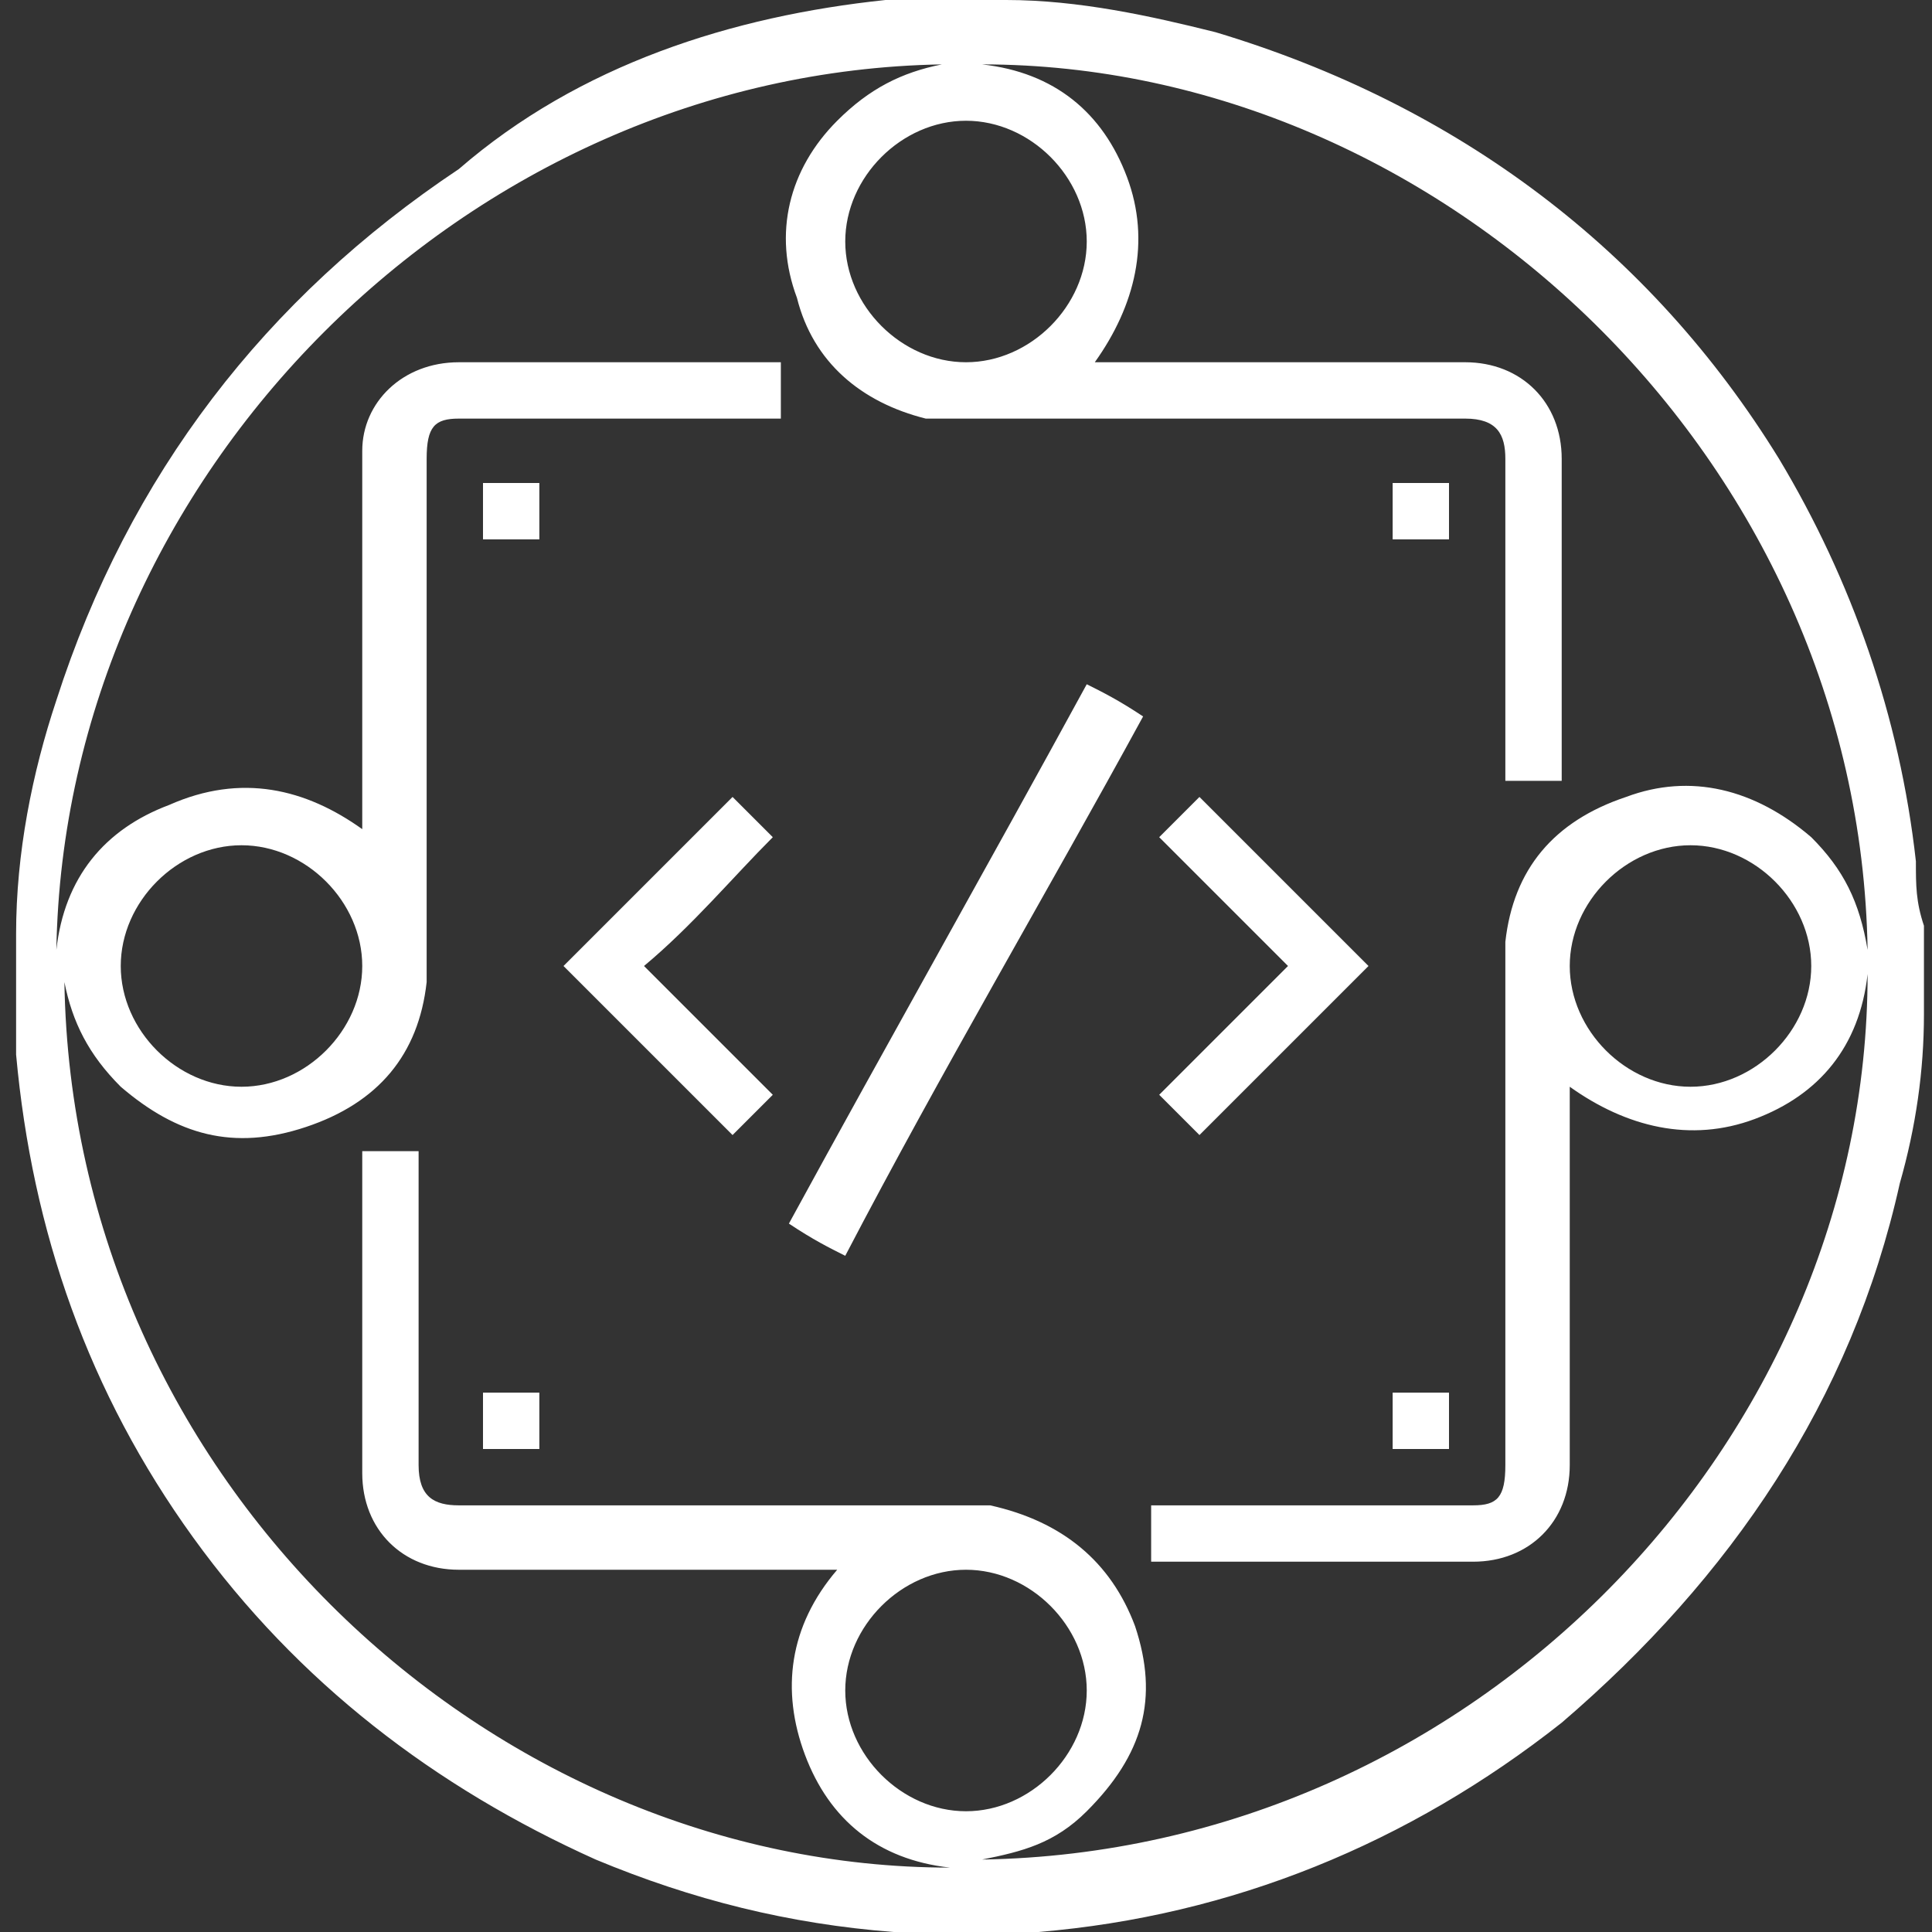 <?xml version="1.0" encoding="utf-8"?>
<!-- Generator: Adobe Illustrator 27.3.1, SVG Export Plug-In . SVG Version: 6.00 Build 0)  -->
<svg version="1.1" id="Слой_1" xmlns="http://www.w3.org/2000/svg" xmlns:xlink="http://www.w3.org/1999/xlink" x="0px" y="0px"
	 viewBox="0 0 24 24" style="enable-background:new 0 0 24 24;" xml:space="preserve">
<rect x="0" y="0" width="24" height="24" fill="#333333" stroke="none"/>
<style type="text/css">
	.st0{fill:#FFFFFF;}
</style>
<g>
	<path class="st0" d="M12.5,24c-0.3,0-0.6,0-0.9,0c-0.2,0-0.3,0-0.5,0c-1.3-0.1-2.5-0.4-3.7-0.9c-2-0.9-3.7-2.2-5-4
		c-1.3-1.8-2-3.8-2.2-6c0-0.2,0-0.3,0-0.5c0-0.3,0-0.6,0-0.9c0,0,0-0.1,0-0.1c0-1,0.2-2,0.5-2.9c0.9-2.8,2.6-5,5-6.6
		C7.2,0.8,9.1,0.2,11,0c0.2,0,0.3,0,0.5,0c0.3,0,0.6,0,0.9,0c0,0,0.1,0,0.1,0c0.9,0,1.8,0.2,2.6,0.4c3,0.9,5.4,2.7,7,5.3
		c0.9,1.5,1.5,3.2,1.7,5c0,0.3,0,0.5,0.1,0.8c0,0.3,0,0.6,0,0.9c0,0.1,0,0.1,0,0.2c0,0.7-0.1,1.4-0.3,2.1c-0.6,2.7-2.1,4.9-4.2,6.7
		c-1.9,1.5-4.1,2.4-6.5,2.6C12.8,24,12.6,24,12.5,24z M5.2,14.3c0,0.1,0,0.1,0,0.1c0,1.3,0,2.6,0,3.8c0,0.4,0.2,0.5,0.5,0.5
		c2.1,0,4.1,0,6.2,0c0.1,0,0.3,0,0.4,0c0.9,0.2,1.5,0.7,1.8,1.5c0.3,0.9,0.1,1.6-0.6,2.3c-0.4,0.4-0.8,0.5-1.3,0.6
		c6.1-0.1,11-5.2,11-11c-0.1,0.9-0.6,1.5-1.4,1.8c-0.8,0.3-1.6,0.1-2.3-0.4c0,0.1,0,0.1,0,0.2c0,1.5,0,3,0,4.5
		c0,0.7-0.5,1.2-1.2,1.2c-1.3,0-2.6,0-3.9,0c0,0-0.1,0-0.1,0c0-0.3,0-0.5,0-0.7c0.1,0,0.1,0,0.1,0c1.3,0,2.6,0,3.9,0
		c0.3,0,0.4-0.1,0.4-0.5c0-2.1,0-4.2,0-6.2c0-0.1,0-0.2,0-0.3c0.1-0.9,0.6-1.5,1.5-1.8c0.8-0.3,1.6-0.1,2.3,0.5
		c0.4,0.4,0.6,0.8,0.7,1.4c-0.1-6.1-5.3-11-11-11c0.9,0.1,1.5,0.6,1.8,1.4c0.3,0.8,0.1,1.6-0.4,2.3c0.1,0,0.1,0,0.1,0
		c1.5,0,3,0,4.5,0c0.7,0,1.2,0.5,1.2,1.2c0,1.3,0,2.6,0,3.9c0,0,0,0.1,0,0.1c-0.3,0-0.5,0-0.7,0c0-0.1,0-0.1,0-0.1
		c0-1.3,0-2.6,0-3.9c0-0.3-0.1-0.5-0.5-0.5c-2.1,0-4.1,0-6.2,0c-0.2,0-0.3,0-0.5,0C10.7,5,10.1,4.5,9.9,3.7
		c-0.3-0.8-0.1-1.6,0.5-2.2c0.4-0.4,0.8-0.6,1.3-0.7c-5.9,0.1-10.9,5.1-11,11c0.1-0.9,0.6-1.5,1.4-1.8C3,9.6,3.8,9.8,4.5,10.3
		c0-0.1,0-0.1,0-0.2c0-1.5,0-3,0-4.5C4.5,5,5,4.5,5.7,4.5c1.3,0,2.6,0,3.9,0c0,0,0.1,0,0.1,0c0,0.3,0,0.5,0,0.7c0,0-0.1,0-0.1,0
		c-1.3,0-2.6,0-3.9,0c-0.3,0-0.4,0.1-0.4,0.5c0,2.1,0,4.2,0,6.2c0,0.1,0,0.2,0,0.3c-0.1,0.9-0.6,1.5-1.5,1.8
		c-0.9,0.3-1.6,0.1-2.3-0.5c-0.4-0.4-0.6-0.8-0.7-1.3c0.1,6.2,5.3,11,11,11c-0.9-0.1-1.5-0.6-1.8-1.4c-0.3-0.8-0.2-1.6,0.4-2.3
		c-0.1,0-0.1,0-0.2,0c-1.5,0-3,0-4.5,0c-0.7,0-1.2-0.5-1.2-1.2c0-1.3,0-2.6,0-3.9c0,0,0-0.1,0-0.1C4.8,14.3,5,14.3,5.2,14.3z
		 M10.5,3c0,0.8,0.7,1.5,1.5,1.5c0.8,0,1.5-0.7,1.5-1.5c0-0.8-0.7-1.5-1.5-1.5C11.2,1.5,10.5,2.2,10.5,3z M3,13.5
		c0.8,0,1.5-0.7,1.5-1.5c0-0.8-0.7-1.5-1.5-1.5c-0.8,0-1.5,0.7-1.5,1.5C1.5,12.8,2.2,13.5,3,13.5z M22.5,12c0-0.8-0.7-1.5-1.5-1.5
		c-0.8,0-1.5,0.7-1.5,1.5c0,0.8,0.7,1.5,1.5,1.5C21.8,13.5,22.5,12.8,22.5,12z M10.5,21c0,0.8,0.7,1.5,1.5,1.5
		c0.8,0,1.5-0.7,1.5-1.5c0-0.8-0.7-1.5-1.5-1.5C11.2,19.5,10.5,20.2,10.5,21z"/>
	<path class="st0" d="M10.5,15.6c-0.2-0.1-0.4-0.2-0.7-0.4c1.2-2.2,2.5-4.5,3.7-6.7c0.2,0.1,0.4,0.2,0.7,0.4
		C13,11.1,11.7,13.3,10.5,15.6z"/>
	<path class="st0" d="M9.1,9.9c0.2,0.2,0.3,0.3,0.5,0.5C9.1,10.9,8.6,11.5,8,12c0.5,0.5,1.1,1.1,1.6,1.6c-0.2,0.2-0.4,0.4-0.5,0.5
		C8.4,13.4,7.7,12.7,7,12C7.7,11.3,8.4,10.6,9.1,9.9z"/>
	<path class="st0" d="M16,12c-0.6-0.6-1.1-1.1-1.6-1.6c0.2-0.2,0.4-0.4,0.5-0.5c0.7,0.7,1.4,1.4,2.1,2.1c-0.7,0.7-1.4,1.4-2.1,2.1
		c-0.2-0.2-0.3-0.3-0.5-0.5C14.9,13.1,15.4,12.6,16,12z"/>
	<path class="st0" d="M6.7,6.7c-0.2,0-0.5,0-0.7,0C6,6.5,6,6.3,6,6c0.2,0,0.5,0,0.7,0C6.7,6.2,6.7,6.5,6.7,6.7z"/>
	<path class="st0" d="M17.3,6c0.2,0,0.5,0,0.7,0c0,0.2,0,0.5,0,0.7c-0.2,0-0.5,0-0.7,0C17.3,6.5,17.3,6.3,17.3,6z"/>
	<path class="st0" d="M6,18c0-0.2,0-0.5,0-0.7c0.2,0,0.5,0,0.7,0c0,0.2,0,0.5,0,0.7C6.5,18,6.3,18,6,18z"/>
	<path class="st0" d="M18,18c-0.2,0-0.5,0-0.7,0c0-0.2,0-0.5,0-0.7c0.2,0,0.5,0,0.7,0C18,17.5,18,17.7,18,18z"/>
</g>
</svg>
